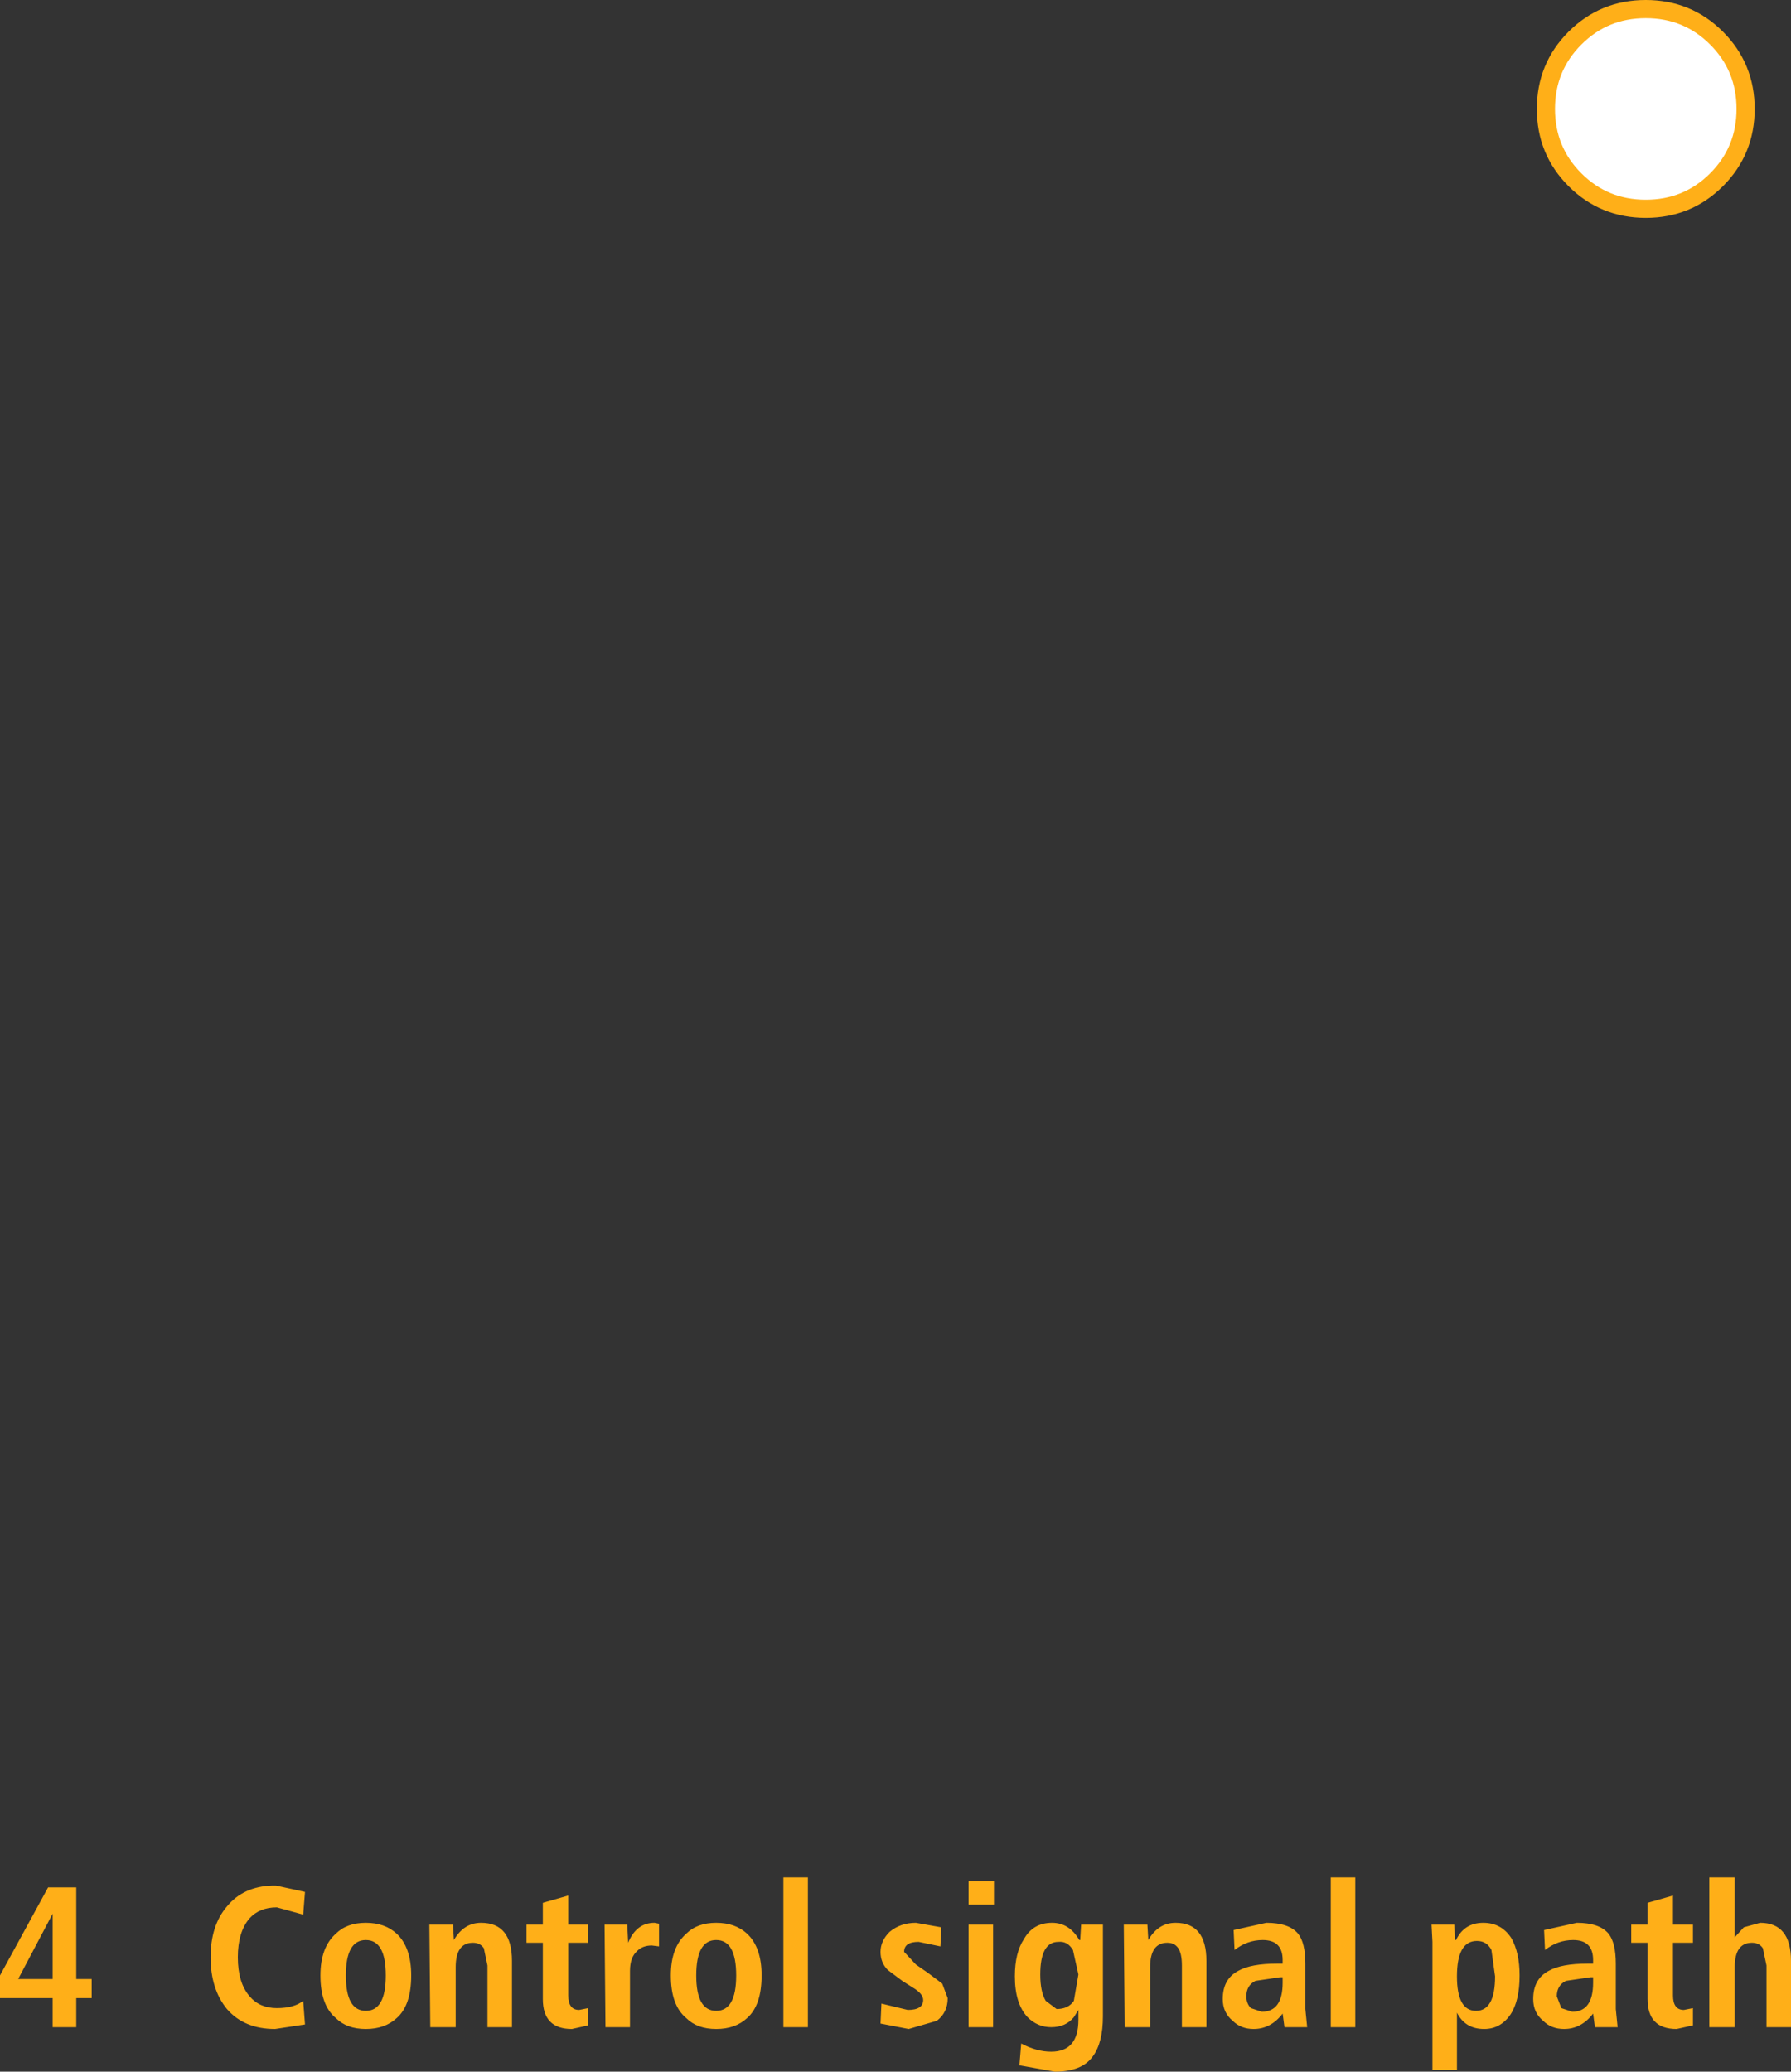 <?xml version="1.0" encoding="UTF-8" standalone="no"?>
<svg xmlns:xlink="http://www.w3.org/1999/xlink" height="114.1px" width="98.65px" xmlns="http://www.w3.org/2000/svg">
  <rect width="100%" height="100%" fill="#333333" stroke="none"/>
  <g transform="matrix(1.0, 0.0, 0.0, 1.0, 49.35, 55.75)">
    <path d="M46.8 -49.75 Q46.8 -47.45 45.2 -45.85 43.6 -44.25 41.3 -44.25 39.0 -44.25 37.4 -45.85 35.8 -47.45 35.8 -49.75 35.8 -52.05 37.4 -53.65 39.0 -55.25 41.3 -55.25 43.6 -55.25 45.2 -53.65 46.8 -52.05 46.8 -49.75" fill="#ffffff" fill-rule="evenodd" stroke="none"/>
    <path d="M-29.2 51.1 Q-30.3 51.1 -30.3 53.05 -30.3 55.0 -29.2 55.0 -28.1 55.0 -28.1 53.05 -28.1 51.1 -29.2 51.1 M-26.7 53.05 Q-26.7 54.7 -27.5 55.4 -28.15 56.0 -29.2 56.0 -30.25 56.0 -30.85 55.4 -31.7 54.7 -31.7 53.05 -31.7 51.5 -30.85 50.75 -30.25 50.15 -29.2 50.15 -28.15 50.15 -27.5 50.75 -26.7 51.5 -26.7 53.05 M-22.5 52.5 L-22.7 51.55 Q-22.9 51.25 -23.3 51.25 -24.25 51.25 -24.25 52.6 L-24.25 55.9 -25.65 55.9 -25.7 50.25 -24.4 50.25 -24.35 51.1 Q-23.8 50.15 -22.85 50.15 -21.15 50.15 -21.15 52.25 L-21.15 55.9 -22.5 55.9 -22.5 52.5 M-13.3 50.15 L-13.05 50.2 -13.05 51.45 -13.45 51.4 Q-13.95 51.4 -14.25 51.7 -14.65 52.05 -14.65 52.8 L-14.65 55.9 -16.0 55.9 -16.05 50.25 -14.8 50.25 -14.75 51.25 Q-14.3 50.15 -13.3 50.15 M-8.2 50.75 Q-7.4 51.5 -7.4 53.05 -7.4 54.7 -8.2 55.4 -8.85 56.0 -9.9 56.0 -10.95 56.0 -11.55 55.4 -12.4 54.7 -12.4 53.05 -12.4 51.5 -11.55 50.75 -10.95 50.15 -9.9 50.15 -8.85 50.15 -8.2 50.75 M-8.8 53.05 Q-8.8 51.1 -9.9 51.1 -11.0 51.1 -11.0 53.05 -11.0 55.0 -9.9 55.0 -8.8 55.0 -8.8 53.05 M-48.35 53.25 L-46.45 53.25 -46.45 49.65 -48.35 53.25 M-46.7 48.2 L-45.15 48.2 -45.15 53.25 -44.3 53.25 -44.3 54.3 -45.15 54.3 -45.15 55.9 -46.45 55.9 -46.45 54.3 -49.35 54.3 -49.35 53.05 -46.7 48.2 M-34.35 48.1 L-34.15 48.1 -32.55 48.45 -32.65 49.7 -34.1 49.3 Q-35.05 49.3 -35.6 49.9 -36.25 50.65 -36.25 52.05 -36.25 53.45 -35.6 54.2 -35.05 54.85 -34.1 54.85 -33.15 54.85 -32.65 54.45 L-32.55 55.75 -34.2 56.0 Q-35.9 56.0 -36.85 54.9 -37.75 53.8 -37.75 52.05 -37.75 50.3 -36.85 49.25 -35.95 48.15 -34.35 48.1 M-6.2 47.65 L-4.85 47.65 -4.85 55.9 -6.2 55.9 -6.2 47.65 M-19.45 49.05 L-18.05 48.65 -18.05 50.25 -16.95 50.25 -16.95 51.25 -18.05 51.25 -18.05 54.15 Q-18.05 54.95 -17.45 54.95 L-16.95 54.85 -16.95 55.8 -17.85 56.0 Q-19.45 56.0 -19.45 54.35 L-19.45 51.25 -20.35 51.25 -20.35 50.25 -19.45 50.25 -19.45 49.05 M5.35 55.9 L4.0 55.9 4.0 50.25 5.35 50.25 5.35 55.9 M2.5 50.4 L2.45 51.45 1.25 51.2 Q0.45 51.2 0.45 51.75 L1.1 52.45 1.75 52.9 2.55 53.5 2.85 54.3 Q2.85 55.1 2.25 55.55 L0.7 56.0 -0.85 55.7 -0.8 54.6 0.65 54.95 Q1.5 54.95 1.5 54.4 1.5 54.05 0.9 53.7 L0.35 53.35 -0.45 52.75 Q-0.85 52.35 -0.85 51.75 -0.85 51.15 -0.35 50.65 0.25 50.15 1.1 50.15 L2.5 50.4 M9.75 51.65 Q9.45 51.15 8.95 51.2 7.95 51.2 7.95 53.0 7.95 53.95 8.25 54.45 L8.85 54.9 Q9.5 54.9 9.8 54.45 L10.05 53.0 9.75 51.65 M11.4 50.25 L11.4 55.3 Q11.4 56.75 10.85 57.5 10.25 58.35 8.75 58.35 L6.8 58.0 6.9 56.8 Q7.75 57.25 8.55 57.25 10.05 57.25 10.05 55.5 L10.05 54.95 9.8 55.35 Q9.35 55.9 8.55 55.9 7.8 55.9 7.25 55.35 6.55 54.6 6.55 53.1 6.55 51.8 7.05 51.05 7.55 50.15 8.6 50.15 9.55 50.15 10.1 51.1 L10.15 51.1 10.2 50.25 11.4 50.25 M15.75 52.5 Q15.75 51.85 15.55 51.55 15.35 51.25 14.95 51.25 14.0 51.25 14.0 52.6 L14.0 55.9 12.6 55.9 12.55 50.25 13.85 50.25 13.9 51.1 Q14.45 50.15 15.4 50.15 17.1 50.15 17.1 52.25 L17.1 55.9 15.75 55.9 15.75 52.5 M21.3 53.45 L21.3 53.15 21.15 53.15 19.8 53.35 Q19.3 53.6 19.3 54.2 19.3 54.6 19.55 54.85 L20.15 55.05 Q21.3 55.05 21.3 53.45 M22.55 52.4 L22.55 54.9 22.65 55.9 21.4 55.9 21.3 55.15 Q20.65 56.0 19.7 56.0 19.0 56.0 18.55 55.55 18.0 55.1 18.0 54.35 18.0 53.25 18.85 52.8 19.55 52.4 21.0 52.4 L21.3 52.4 21.3 52.2 Q21.3 51.1 20.2 51.1 19.35 51.1 18.65 51.65 L18.6 50.55 20.4 50.15 Q21.65 50.15 22.15 50.75 22.55 51.25 22.55 52.4 M32.8 51.65 Q32.55 51.15 32.0 51.15 30.9 51.15 30.9 53.1 30.9 55.0 31.95 55.0 33.0 55.0 33.0 53.1 L32.8 51.65 M30.85 51.1 Q31.3 50.15 32.35 50.15 33.35 50.15 33.9 51.0 34.35 51.8 34.35 53.05 34.35 54.45 33.85 55.2 33.3 56.0 32.4 56.0 31.35 56.0 30.9 55.1 L30.9 58.25 29.55 58.25 29.55 51.2 29.5 50.25 30.75 50.25 30.8 51.1 30.85 51.1 M36.9 53.35 Q36.4 53.6 36.4 54.2 L36.65 54.85 37.25 55.05 Q38.4 55.05 38.4 53.45 L38.4 53.15 38.25 53.15 36.9 53.35 M39.25 50.75 Q39.65 51.25 39.65 52.4 L39.65 54.9 39.75 55.9 38.5 55.9 38.4 55.15 Q37.75 56.0 36.8 56.0 36.1 56.0 35.65 55.55 35.1 55.1 35.1 54.35 35.1 53.25 35.95 52.8 36.65 52.4 38.1 52.4 L38.4 52.4 38.4 52.2 Q38.4 51.1 37.3 51.1 36.45 51.1 35.75 51.65 L35.7 50.55 37.5 50.15 Q38.75 50.15 39.25 50.75 M5.4 49.15 L4.0 49.15 4.0 47.85 5.4 47.85 5.4 49.15 M23.95 47.65 L25.3 47.65 25.3 55.9 23.95 55.9 23.95 47.65 M41.4 49.05 L42.8 48.65 42.8 50.25 43.9 50.25 43.9 51.25 42.8 51.25 42.8 54.15 Q42.8 54.95 43.4 54.95 L43.9 54.85 43.9 55.8 43.0 56.0 Q41.4 56.0 41.4 54.35 L41.4 51.25 40.5 51.25 40.5 50.25 41.4 50.25 41.4 49.05 M44.8 47.65 L46.2 47.65 46.2 50.95 46.7 50.4 47.6 50.15 Q49.3 50.15 49.3 52.25 L49.3 55.9 47.95 55.9 47.95 52.5 47.75 51.55 Q47.55 51.25 47.15 51.25 46.2 51.25 46.2 52.6 L46.2 55.9 44.8 55.9 44.8 47.65" fill="#ffaf18" fill-rule="evenodd" stroke="none"/>
    <path d="M46.8 -49.75 Q46.8 -47.45 45.2 -45.85 43.6 -44.25 41.3 -44.25 39.0 -44.25 37.4 -45.85 35.8 -47.45 35.8 -49.75 35.8 -52.05 37.4 -53.65 39.0 -55.25 41.3 -55.25 43.6 -55.25 45.2 -53.65 46.8 -52.05 46.8 -49.75 Z" fill="none" stroke="#ffaf18" stroke-linecap="round" stroke-linejoin="round" stroke-width="1.0"/>
  </g>
</svg>
